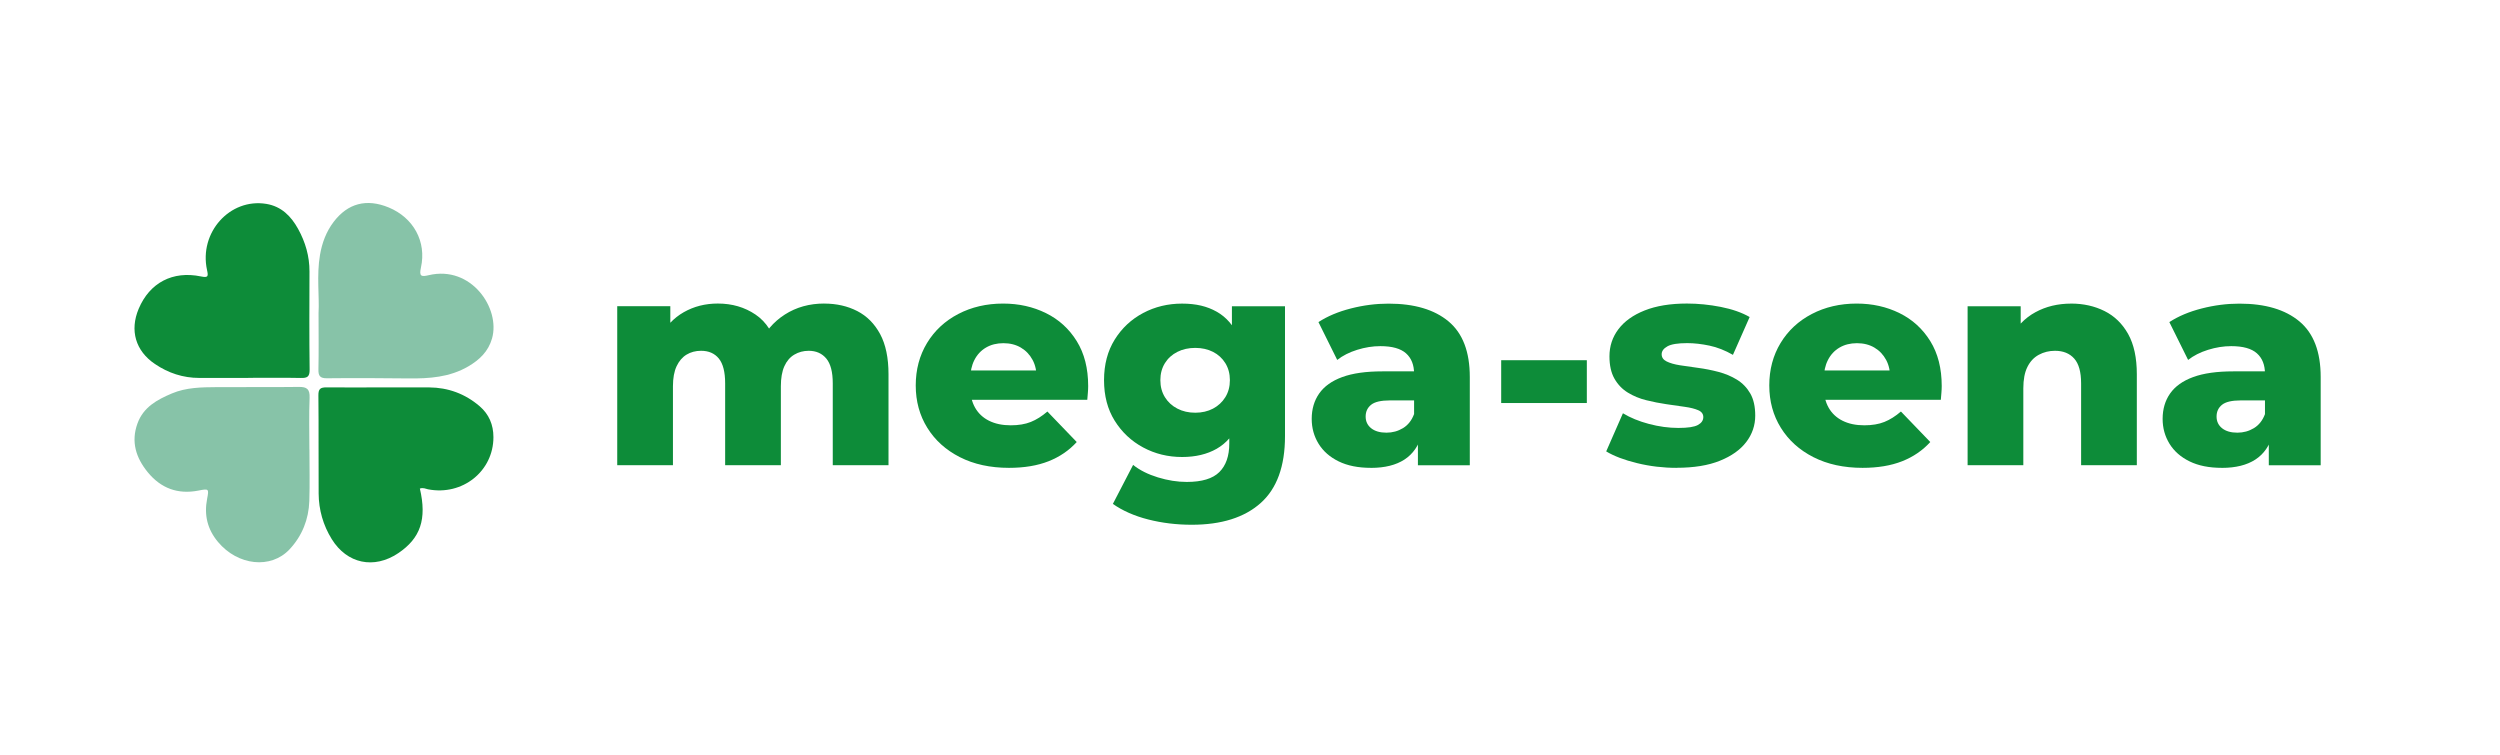 <?xml version="1.0" encoding="UTF-8"?>
<svg id="Camada_1" data-name="Camada 1" xmlns="http://www.w3.org/2000/svg" viewBox="0 0 818 247">
  <defs>
    <style>
      .cls-1 {
        fill: #87c3a8;
      }

      .cls-1, .cls-2 {
        stroke-width: 0px;
      }

      .cls-2 {
        fill: #0d8c39;
      }
    </style>
  </defs>
  <g>
    <path class="cls-2" d="M137.38,159.86c2.34,10,.21,16.26-7.11,21.16-7.9,5.28-16.72,3.45-21.72-4.62-2.82-4.55-4.25-9.58-4.29-14.92-.08-10.69.04-21.37-.08-32.06-.03-2.21.65-2.69,2.74-2.67,11.16.08,22.33-.05,33.49.01,6.21.04,11.78,2.08,16.52,6.15,3.08,2.64,4.51,6.07,4.52,10.1.03,11.16-10.14,19.28-21.39,17.09-.81-.16-1.59-.64-2.68-.24Z"/>
    <path class="cls-1" d="M104.23,102.41c.32-5.34-.69-12.24.48-19.06.67-3.88,2.03-7.56,4.45-10.74,4.64-6.12,10.8-7.71,18.02-4.73,8.1,3.35,12.44,11.17,10.55,19.67-.64,2.89.1,3.07,2.55,2.49,13.91-3.3,23.54,10.86,20.71,20.72-1.23,4.27-4.1,6.97-7.74,9.11-6.09,3.57-12.79,4.03-19.63,3.95-8.87-.1-17.73-.15-26.6-.05-2.34.03-2.89-.78-2.83-2.96.13-5.63.04-11.26.04-18.4Z"/>
    <path class="cls-1" d="M101.25,147.04c0,5.63.15,11.27-.04,16.89-.21,6.01-2.35,11.41-6.47,15.81-6.12,6.54-16.93,5.32-23.39-2.39-3.51-4.18-4.61-8.86-3.58-14.15.64-3.3.57-3.36-2.87-2.68-6.72,1.31-12.26-.75-16.56-6.01-3.85-4.71-5.54-9.95-3.36-15.96,1.94-5.35,6.44-7.78,11.27-9.82,4.69-1.98,9.67-2.02,14.62-2.06,8.97-.07,17.94.05,26.91-.07,2.67-.04,3.63.76,3.52,3.56-.23,5.62-.07,11.26-.07,16.89h.01Z"/>
    <path class="cls-2" d="M81.24,123.66c-5.35,0-10.7,0-16.04,0-5.31,0-10.15-1.61-14.51-4.56-6.37-4.31-8.28-10.99-5.32-18.05,3.58-8.52,11.12-12.53,20.39-10.6,2.36.49,2.44-.02,1.98-2.1-2.68-12.3,7.5-23.59,19.39-21.64,4.98.82,8.13,4.06,10.41,8.19,2.38,4.3,3.74,8.94,3.72,13.93-.03,10.7-.09,21.39.05,32.09.03,2.38-.78,2.8-2.89,2.75-5.73-.12-11.46-.04-17.19-.04v.04Z"/>
  </g>
  <g>
    <path class="cls-2" d="M269.69,99.33c4.03,0,7.63.82,10.8,2.45,3.17,1.63,5.66,4.14,7.49,7.53,1.82,3.39,2.74,7.77,2.74,13.15v29.75h-18.24v-26.78c0-3.71-.7-6.41-2.11-8.11-1.41-1.69-3.33-2.54-5.76-2.54-1.73,0-3.3.42-4.7,1.25-1.41.83-2.5,2.1-3.26,3.79-.77,1.7-1.15,3.89-1.15,6.57v25.82h-18.23v-26.78c0-3.71-.69-6.41-2.06-8.11-1.38-1.69-3.31-2.54-5.81-2.54-1.79,0-3.38.42-4.75,1.25-1.38.83-2.46,2.1-3.26,3.79-.8,1.7-1.2,3.89-1.2,6.57v25.82h-18.23v-52.02h17.37v14.49l-3.46-4.13c1.92-3.71,4.54-6.51,7.87-8.4,3.33-1.89,7.04-2.83,11.13-2.83,4.67,0,8.78,1.2,12.33,3.6,3.55,2.4,5.93,6.13,7.15,11.18l-5.95-1.25c1.85-4.22,4.65-7.53,8.4-9.93s8.05-3.6,12.91-3.6Z"/>
    <path class="cls-2" d="M330.15,153.08c-6.14,0-11.5-1.17-16.08-3.5-4.58-2.33-8.13-5.53-10.65-9.6-2.53-4.06-3.79-8.69-3.79-13.87s1.23-9.8,3.69-13.87c2.46-4.06,5.87-7.23,10.22-9.5,4.35-2.27,9.25-3.41,14.68-3.41,5.12,0,9.79,1.04,14.01,3.12,4.22,2.08,7.58,5.13,10.08,9.17,2.5,4.03,3.74,8.93,3.74,14.68,0,.64-.03,1.38-.1,2.21-.06.83-.13,1.6-.19,2.3h-41.17v-9.6h31.48l-6.91,2.69c.06-2.37-.37-4.42-1.3-6.14-.93-1.73-2.21-3.07-3.84-4.03-1.63-.96-3.54-1.44-5.71-1.44s-4.08.48-5.71,1.44c-1.63.96-2.9,2.32-3.79,4.08-.9,1.76-1.34,3.82-1.34,6.19v2.78c0,2.56.53,4.77,1.58,6.62,1.06,1.86,2.57,3.28,4.56,4.27,1.98.99,4.35,1.49,7.1,1.49,2.56,0,4.75-.37,6.57-1.1,1.82-.73,3.63-1.87,5.42-3.41l9.6,9.98c-2.5,2.75-5.57,4.85-9.21,6.29-3.65,1.44-7.97,2.16-12.96,2.16Z"/>
    <path class="cls-2" d="M386.77,149.53c-4.61,0-8.85-1.04-12.72-3.12-3.87-2.08-6.97-4.99-9.31-8.73-2.34-3.74-3.5-8.17-3.5-13.29s1.17-9.55,3.5-13.29c2.33-3.74,5.44-6.64,9.31-8.69,3.87-2.05,8.11-3.07,12.72-3.07s8.19.88,11.32,2.64c3.13,1.76,5.52,4.5,7.15,8.21,1.63,3.71,2.45,8.45,2.45,14.2s-.82,10.49-2.45,14.2c-1.63,3.71-4.02,6.46-7.15,8.25-3.14,1.79-6.91,2.69-11.32,2.69ZM389.94,171.7c-4.99,0-9.74-.58-14.25-1.73-4.51-1.15-8.37-2.85-11.56-5.09l6.62-12.76c2.17,1.73,4.88,3.09,8.11,4.08,3.23.99,6.38,1.49,9.45,1.49,4.93,0,8.48-1.07,10.65-3.22,2.17-2.14,3.26-5.26,3.26-9.36v-6.14l.96-14.59-.1-14.68v-9.5h17.37v42.52c0,9.85-2.66,17.15-7.97,21.88-5.31,4.73-12.83,7.1-22.55,7.1ZM391.09,135.04c2.17,0,4.11-.45,5.81-1.34,1.69-.9,3.04-2.14,4.03-3.74.99-1.6,1.49-3.46,1.49-5.57s-.5-3.97-1.49-5.57c-.99-1.6-2.34-2.83-4.03-3.69-1.7-.86-3.63-1.3-5.81-1.3s-4.13.43-5.85,1.3-3.09,2.1-4.08,3.69c-.99,1.6-1.49,3.46-1.49,5.57s.5,3.97,1.49,5.57c.99,1.6,2.35,2.85,4.08,3.74,1.73.9,3.68,1.34,5.85,1.34Z"/>
    <path class="cls-2" d="M448.58,153.08c-4.16,0-7.68-.7-10.56-2.11-2.88-1.41-5.07-3.33-6.57-5.76-1.5-2.43-2.26-5.15-2.26-8.16,0-3.2.82-5.97,2.45-8.3,1.63-2.33,4.14-4.13,7.53-5.37,3.39-1.25,7.77-1.87,13.15-1.87h12.28v9.5h-9.79c-2.94,0-5.01.48-6.19,1.44-1.19.96-1.78,2.24-1.78,3.84s.61,2.88,1.82,3.84c1.21.96,2.88,1.44,4.99,1.44,1.98,0,3.79-.5,5.42-1.49,1.63-.99,2.83-2.51,3.6-4.56l2.5,6.72c-.96,3.58-2.83,6.29-5.61,8.11-2.78,1.82-6.45,2.74-10.99,2.74ZM463.94,152.22v-9.69l-1.25-2.4v-17.85c0-2.88-.88-5.1-2.64-6.67-1.76-1.57-4.56-2.35-8.4-2.35-2.5,0-5.02.4-7.58,1.2-2.56.8-4.74,1.9-6.53,3.31l-6.14-12.38c2.94-1.92,6.48-3.41,10.6-4.46,4.13-1.06,8.24-1.58,12.33-1.58,8.45,0,14.99,1.94,19.63,5.81,4.64,3.87,6.96,9.93,6.96,18.19v28.89h-16.99Z"/>
    <path class="cls-2" d="M491.19,131.87v-14.01h28.02v14.01h-28.02Z"/>
    <path class="cls-2" d="M548.58,153.08c-4.42,0-8.72-.51-12.91-1.54-4.19-1.02-7.57-2.3-10.12-3.84l5.47-12.48c2.43,1.47,5.28,2.64,8.54,3.5s6.46,1.3,9.6,1.3,5.2-.32,6.38-.96c1.18-.64,1.78-1.5,1.78-2.59,0-1.02-.56-1.78-1.68-2.26-1.12-.48-2.59-.85-4.41-1.1-1.82-.25-3.82-.54-6-.86-2.18-.32-4.37-.75-6.57-1.3-2.21-.54-4.22-1.38-6.05-2.5-1.82-1.12-3.28-2.64-4.37-4.56-1.09-1.92-1.63-4.35-1.63-7.29,0-3.33.97-6.29,2.93-8.88,1.95-2.59,4.81-4.64,8.59-6.14,3.77-1.5,8.38-2.26,13.82-2.26,3.65,0,7.34.37,11.08,1.1,3.74.74,6.89,1.84,9.45,3.31l-5.47,12.38c-2.56-1.47-5.12-2.48-7.68-3.02-2.56-.54-4.99-.82-7.29-.82-3.07,0-5.23.35-6.48,1.06-1.25.7-1.87,1.57-1.87,2.59s.54,1.81,1.63,2.35c1.09.54,2.54.96,4.37,1.25,1.82.29,3.82.58,6,.86,2.17.29,4.37.72,6.57,1.3,2.21.58,4.22,1.42,6.05,2.54,1.82,1.12,3.28,2.62,4.37,4.51,1.09,1.89,1.63,4.3,1.63,7.25,0,3.2-.98,6.08-2.93,8.64-1.95,2.56-4.83,4.61-8.64,6.14-3.81,1.54-8.53,2.3-14.16,2.3Z"/>
    <path class="cls-2" d="M609.43,153.08c-6.14,0-11.5-1.17-16.08-3.5-4.58-2.33-8.13-5.53-10.65-9.6-2.53-4.06-3.79-8.69-3.79-13.87s1.23-9.8,3.69-13.87c2.46-4.06,5.87-7.23,10.22-9.5,4.35-2.27,9.25-3.41,14.68-3.41,5.12,0,9.79,1.04,14.01,3.12,4.22,2.08,7.58,5.13,10.08,9.17,2.5,4.03,3.74,8.93,3.74,14.68,0,.64-.03,1.38-.1,2.21-.06.83-.13,1.6-.19,2.3h-41.17v-9.6h31.48l-6.91,2.69c.06-2.37-.37-4.42-1.3-6.14-.93-1.73-2.21-3.07-3.84-4.03-1.63-.96-3.54-1.44-5.71-1.44s-4.08.48-5.71,1.44c-1.63.96-2.9,2.32-3.79,4.08-.9,1.76-1.34,3.82-1.34,6.19v2.78c0,2.56.53,4.77,1.58,6.62,1.06,1.86,2.57,3.28,4.56,4.27,1.98.99,4.35,1.49,7.1,1.49,2.56,0,4.75-.37,6.57-1.1,1.82-.73,3.63-1.87,5.42-3.41l9.6,9.98c-2.5,2.75-5.57,4.85-9.21,6.29-3.65,1.44-7.97,2.16-12.96,2.16Z"/>
    <path class="cls-2" d="M677.67,99.33c4.03,0,7.68.82,10.94,2.45,3.26,1.63,5.84,4.14,7.73,7.53,1.89,3.39,2.83,7.77,2.83,13.15v29.75h-18.23v-26.78c0-3.71-.75-6.41-2.26-8.11-1.5-1.69-3.6-2.54-6.29-2.54-1.92,0-3.68.43-5.28,1.3-1.6.86-2.85,2.19-3.74,3.98-.9,1.79-1.34,4.13-1.34,7.01v25.15h-18.23v-52.02h17.37v14.78l-3.36-4.32c1.98-3.77,4.7-6.61,8.16-8.49,3.45-1.89,7.36-2.83,11.71-2.83Z"/>
    <path class="cls-2" d="M727,153.08c-4.16,0-7.68-.7-10.56-2.11-2.88-1.41-5.07-3.33-6.57-5.76-1.5-2.43-2.26-5.15-2.26-8.16,0-3.2.82-5.97,2.45-8.3,1.63-2.33,4.14-4.13,7.53-5.37,3.39-1.25,7.77-1.87,13.15-1.87h12.28v9.5h-9.79c-2.94,0-5.01.48-6.19,1.44-1.19.96-1.78,2.24-1.78,3.84s.61,2.88,1.82,3.84c1.21.96,2.88,1.44,4.99,1.44,1.98,0,3.79-.5,5.42-1.49,1.63-.99,2.83-2.51,3.6-4.56l2.5,6.72c-.96,3.58-2.83,6.29-5.61,8.11-2.78,1.82-6.45,2.74-10.99,2.74ZM742.35,152.22v-9.69l-1.25-2.4v-17.85c0-2.88-.88-5.1-2.64-6.67-1.76-1.57-4.56-2.35-8.4-2.35-2.5,0-5.02.4-7.58,1.2-2.56.8-4.74,1.9-6.53,3.31l-6.14-12.38c2.94-1.92,6.48-3.41,10.6-4.46,4.13-1.06,8.24-1.58,12.33-1.58,8.45,0,14.99,1.94,19.63,5.81,4.64,3.87,6.96,9.93,6.96,18.19v28.89h-16.99Z"/>
  </g>
</svg>
